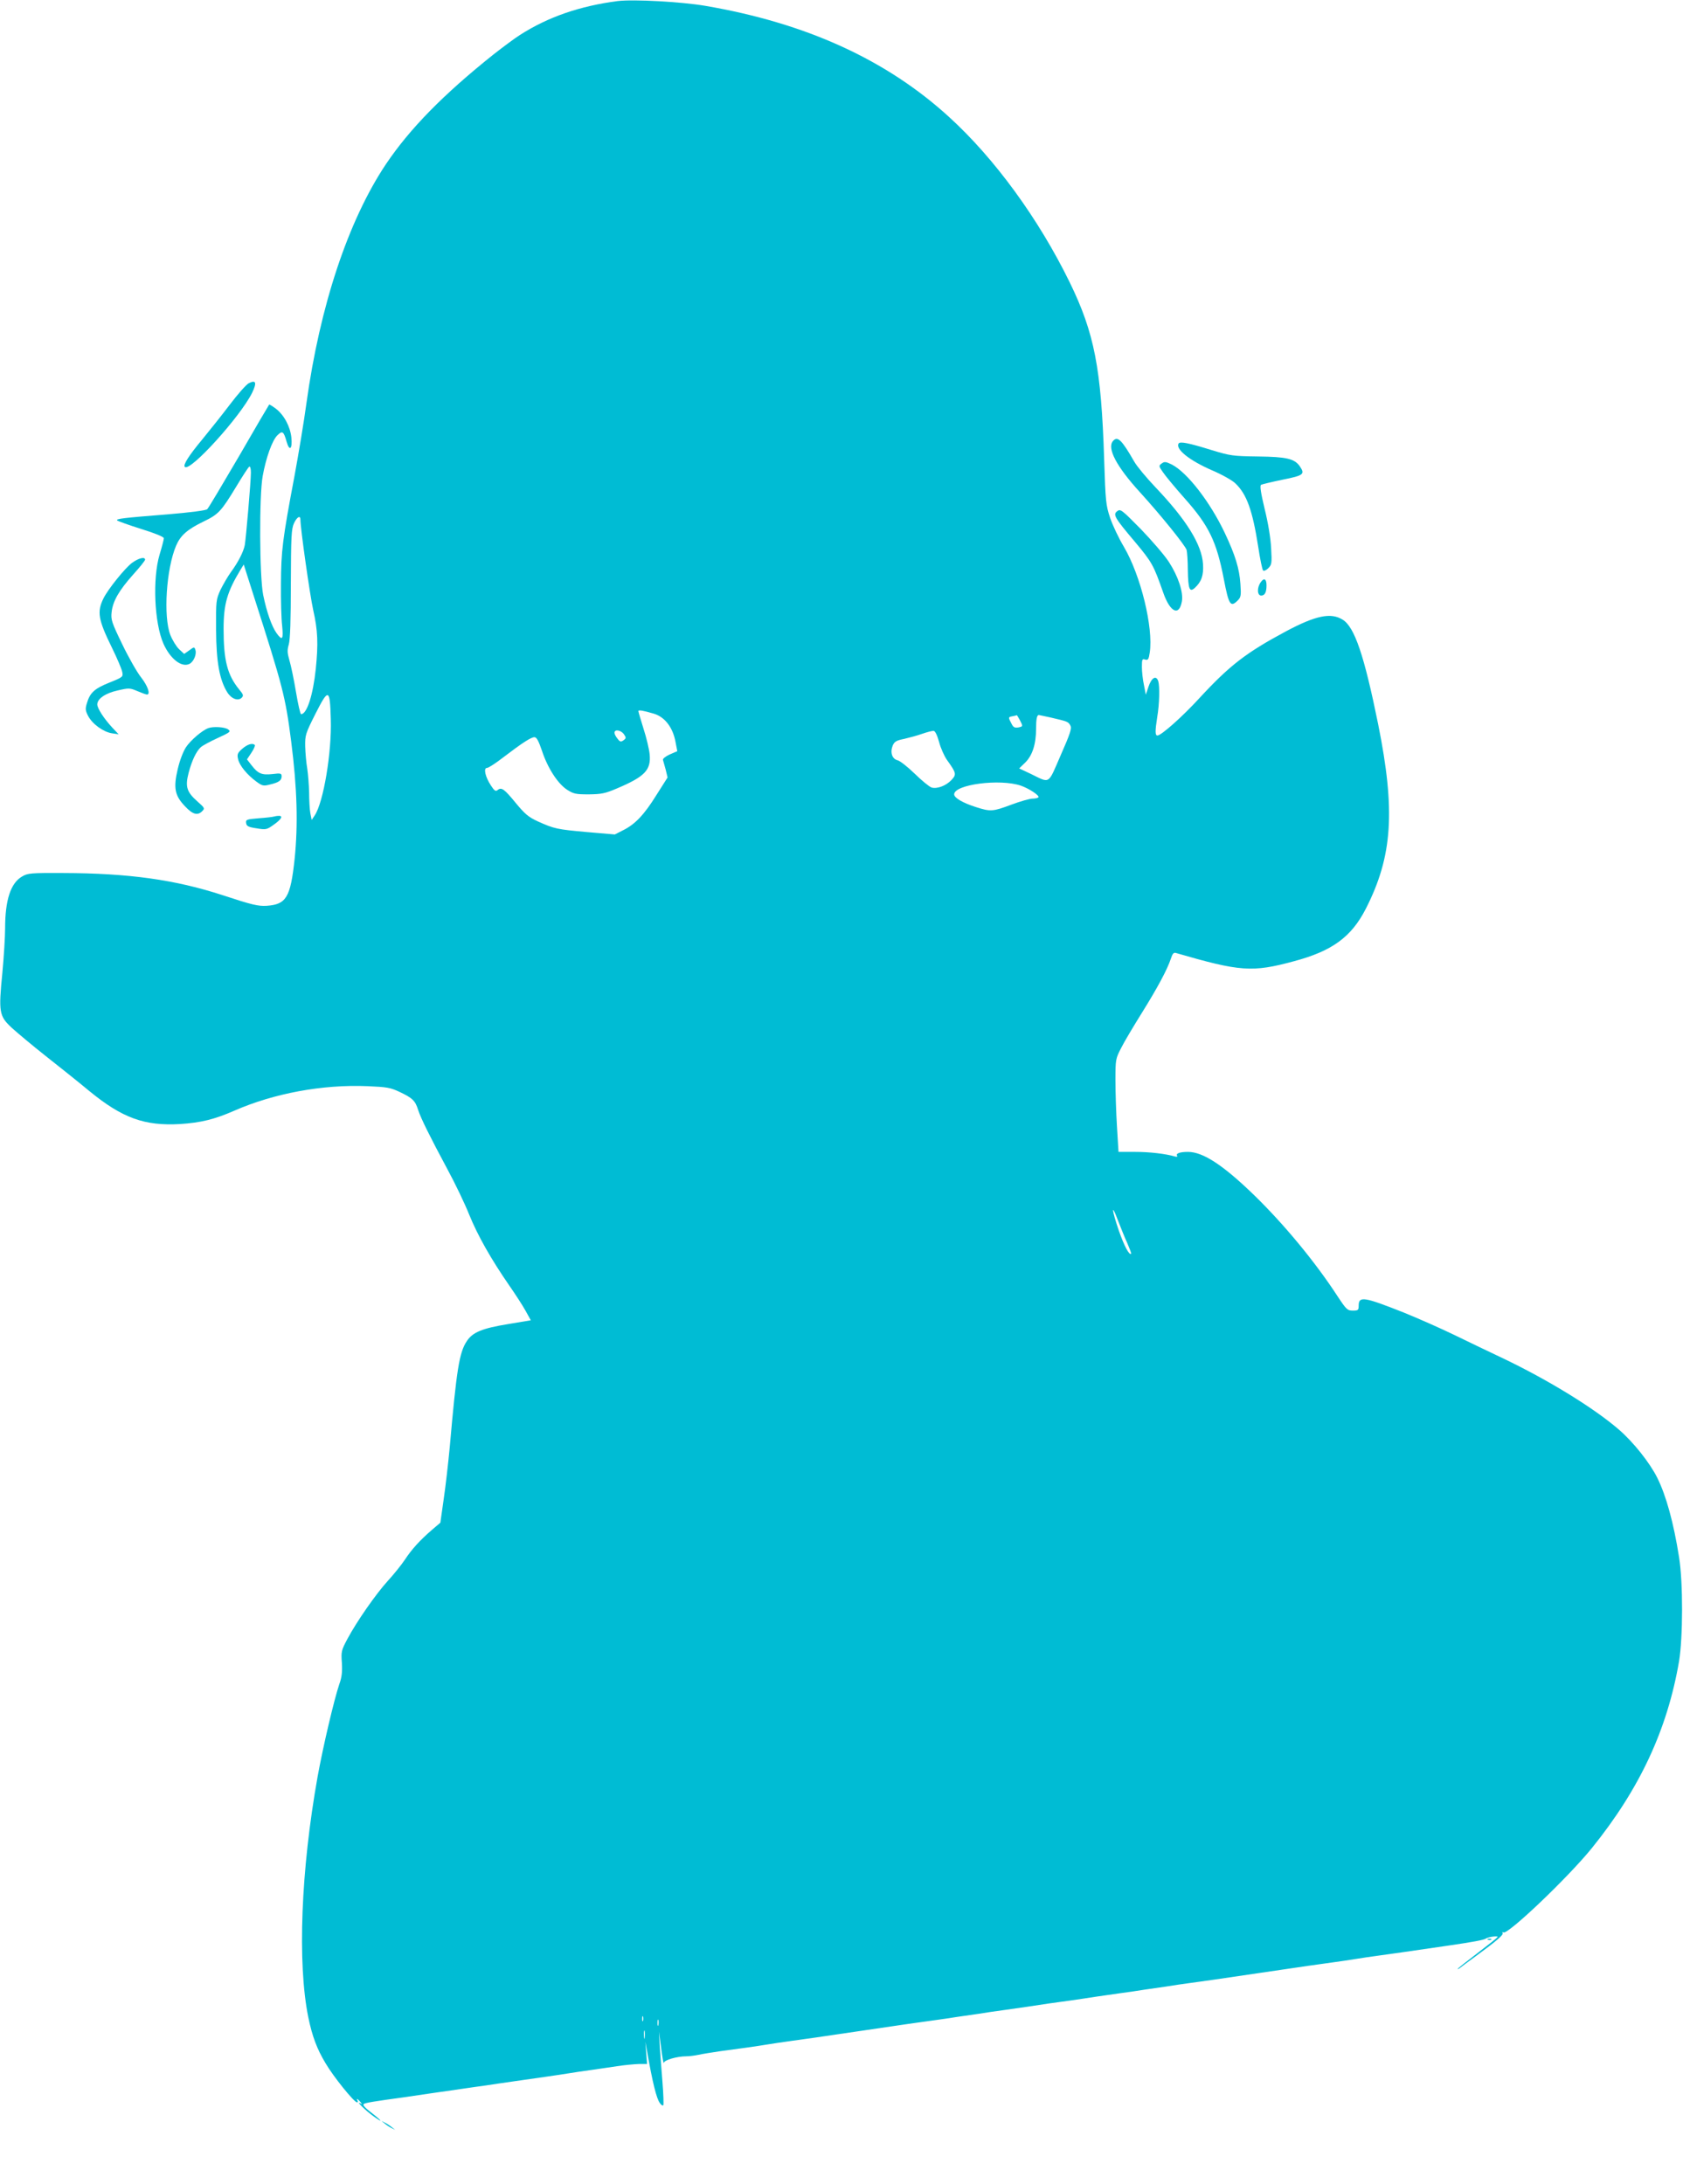 <?xml version="1.0" standalone="no"?>
<!DOCTYPE svg PUBLIC "-//W3C//DTD SVG 20010904//EN"
 "http://www.w3.org/TR/2001/REC-SVG-20010904/DTD/svg10.dtd">
<svg version="1.0" xmlns="http://www.w3.org/2000/svg"
 width="986pt" height="1280pt" viewBox="0 0 986 1280"
 preserveAspectRatio="xMidYMid meet">
<g transform="translate(0,1280) scale(0.1,-0.1)"
fill="#00bcd4" stroke="none">
<path d="M3620 12794 c-222 -29 -409 -93 -574 -199 -30 -19 -100 -71 -156
-115 -293 -234 -489 -434 -629 -642 -221 -331 -387 -830 -466 -1403 -14 -104
-46 -296 -70 -426 -70 -371 -78 -437 -79 -629 -1 -96 2 -208 7 -247 8 -81 1
-90 -33 -43 -28 40 -57 121 -78 223 -22 108 -24 582 -3 697 19 107 56 210 86
239 29 29 37 24 54 -37 17 -60 35 -44 28 25 -7 64 -43 132 -92 169 -20 15 -37
25 -38 23 -2 -2 -82 -138 -177 -303 -96 -164 -179 -304 -186 -310 -7 -7 -98
-19 -230 -30 -263 -21 -308 -26 -297 -36 4 -4 68 -27 141 -50 78 -24 132 -46
132 -54 0 -7 -11 -50 -25 -96 -42 -141 -31 -401 23 -523 40 -89 107 -141 153
-117 24 13 42 56 34 81 -6 19 -8 19 -36 -2 l-30 -21 -30 28 c-16 15 -39 53
-51 83 -42 108 -24 388 34 524 26 60 66 95 161 141 87 42 103 59 192 206 36
60 70 112 75 115 6 4 10 -11 10 -34 0 -52 -29 -387 -36 -426 -8 -40 -39 -100
-80 -156 -19 -26 -46 -73 -62 -105 -26 -58 -27 -63 -26 -234 1 -189 20 -293
65 -366 24 -39 63 -54 85 -33 12 13 10 19 -15 49 -69 85 -91 170 -91 355 0
145 21 217 99 346 l19 31 57 -179 c173 -540 187 -593 221 -858 35 -273 41
-487 20 -690 -24 -224 -49 -265 -163 -273 -50 -3 -85 5 -258 62 -279 91 -550
129 -935 130 -190 1 -208 -1 -240 -20 -68 -39 -100 -139 -100 -305 0 -46 -7
-163 -16 -259 -23 -233 -19 -254 55 -323 32 -29 120 -103 196 -163 76 -60 193
-153 259 -208 193 -158 323 -205 531 -193 121 8 201 27 317 78 233 102 517
155 781 144 115 -5 134 -8 191 -35 73 -35 89 -50 106 -105 16 -49 68 -154 172
-348 44 -81 101 -200 127 -265 49 -121 128 -261 236 -417 34 -49 77 -115 94
-146 l31 -56 -132 -22 c-153 -25 -209 -48 -243 -100 -44 -66 -60 -164 -100
-621 -9 -96 -25 -235 -36 -309 l-19 -134 -48 -41 c-71 -61 -120 -115 -160
-176 -20 -30 -65 -86 -99 -123 -71 -78 -183 -239 -238 -342 -35 -66 -37 -74
-32 -139 3 -53 0 -84 -15 -125 -31 -92 -95 -365 -127 -541 -98 -548 -119
-1093 -55 -1410 23 -112 51 -187 101 -270 46 -79 168 -230 185 -230 5 0 6 4 3
10 -10 16 1 11 16 -7 12 -15 12 -16 -1 -8 -28 16 31 -42 75 -74 64 -46 56 -32
-11 20 -39 30 -51 45 -42 50 12 7 53 14 243 40 39 6 99 15 135 20 36 5 95 14
133 19 37 6 99 14 137 20 39 5 100 14 138 20 37 5 96 14 132 19 36 5 99 14
140 20 41 6 104 15 140 21 36 6 97 15 135 20 39 6 106 15 150 22 44 7 102 12
128 13 l48 0 -5 65 -5 65 10 -55 c32 -183 55 -277 75 -304 7 -11 17 -17 20
-13 3 3 1 66 -5 139 -6 73 -13 169 -16 213 l-4 80 13 -100 c7 -55 14 -93 15
-84 1 17 77 39 132 39 17 0 49 4 72 9 23 5 80 14 127 21 115 15 214 29 280 40
30 5 91 14 135 20 44 6 108 15 143 20 136 20 205 30 272 40 67 10 136 20 272
40 35 5 99 14 143 20 44 6 108 15 143 21 34 5 90 13 125 18 34 6 98 15 142 21
44 6 107 15 140 20 33 5 93 14 133 20 39 5 105 15 145 20 39 6 99 15 132 20
33 5 96 14 140 20 44 6 108 15 143 21 34 5 90 13 125 18 34 6 98 15 142 21 44
6 108 15 143 20 136 20 205 30 272 40 67 10 136 20 272 40 35 5 99 14 143 20
44 6 105 15 135 20 30 5 91 14 135 20 44 6 108 15 143 20 135 20 205 30 275
40 130 19 202 32 212 40 14 10 75 18 69 9 -2 -4 -56 -47 -119 -95 -63 -48
-115 -89 -115 -92 0 -2 6 0 12 5 7 6 49 37 93 69 128 94 165 126 158 137 -3 6
-1 7 5 3 25 -15 377 320 518 494 281 348 442 694 511 1095 23 140 24 461 0
610 -32 203 -76 362 -128 466 -44 88 -140 209 -226 283 -146 126 -415 291
-679 417 -71 33 -196 94 -279 134 -82 40 -218 100 -302 134 -232 92 -263 97
-263 40 0 -26 -3 -29 -34 -29 -32 0 -38 6 -89 83 -132 203 -315 424 -493 597
-179 173 -296 250 -384 250 -47 0 -72 -9 -64 -22 4 -6 -1 -8 -12 -5 -55 16
-148 27 -234 27 l-97 0 -9 148 c-5 81 -9 203 -9 272 0 122 1 126 34 190 18 36
73 128 121 205 91 146 149 254 170 318 9 28 16 36 28 33 379 -110 448 -115
692 -49 225 60 337 142 422 308 157 308 174 575 72 1082 -82 404 -138 569
-208 612 -69 43 -158 24 -331 -68 -235 -126 -330 -199 -510 -394 -99 -108
-222 -217 -244 -217 -14 0 -14 26 -1 109 13 77 15 178 6 209 -12 37 -39 22
-57 -31 l-16 -48 -11 57 c-7 32 -12 79 -12 106 0 44 2 49 19 43 17 -5 21 1 27
41 22 147 -53 452 -151 619 -30 50 -66 126 -81 170 -25 75 -27 96 -35 341 -17
536 -57 742 -202 1040 -182 372 -440 726 -707 969 -368 336 -838 550 -1428
651 -142 24 -420 39 -512 28z m-1860 -3039 c0 -51 55 -439 75 -530 27 -119 30
-197 15 -345 -16 -153 -52 -265 -86 -265 -5 0 -18 59 -30 130 -12 72 -29 154
-38 184 -13 45 -14 61 -4 95 8 28 12 144 12 356 1 274 3 320 18 353 17 37 38
50 38 22z m178 -1170 c6 -194 -43 -486 -94 -563 l-18 -27 -8 40 c-4 22 -7 76
-7 120 -1 44 -6 108 -11 141 -6 34 -11 93 -12 130 -1 66 1 74 61 193 76 150
84 147 89 -34z m1892 33 c65 -19 113 -82 128 -168 l10 -52 -44 -19 c-24 -11
-42 -25 -40 -32 2 -7 9 -32 16 -57 l11 -46 -66 -104 c-72 -116 -125 -171 -196
-206 l-47 -24 -163 14 c-177 16 -191 19 -289 63 -54 25 -75 43 -128 107 -68
83 -84 95 -107 76 -11 -9 -19 -4 -39 27 -33 50 -45 103 -23 103 9 0 52 28 97
63 110 84 161 117 181 117 13 0 24 -21 44 -79 33 -101 92 -192 146 -228 39
-25 51 -28 128 -28 75 1 96 5 166 35 163 69 200 108 191 200 -3 30 -19 98 -36
150 -16 52 -30 98 -30 103 0 8 29 3 90 -15z m2145 -38 c19 -37 19 -37 -10 -43
-21 -3 -29 1 -40 24 -19 36 -19 37 8 42 12 2 23 5 24 6 1 0 9 -12 18 -29z
m182 15 c98 -23 102 -24 114 -47 9 -16 -1 -47 -57 -174 -76 -175 -60 -165
-175 -109 l-68 32 35 34 c42 41 64 108 64 199 0 57 5 80 16 80 2 0 33 -7 71
-15z m-2502 -97 c14 -21 14 -24 -2 -36 -15 -11 -21 -10 -35 9 -10 12 -18 27
-18 35 0 22 37 16 55 -8z m1847 -47 c9 -35 30 -81 45 -103 56 -78 58 -86 27
-119 -32 -34 -84 -53 -116 -44 -13 4 -57 40 -99 81 -41 40 -87 76 -101 79 -32
8 -44 46 -28 86 10 23 21 30 67 39 30 7 78 20 106 30 29 10 59 18 67 17 9 -1
21 -26 32 -66z m479 -255 c48 -17 109 -57 103 -68 -3 -4 -19 -8 -35 -8 -16 0
-72 -16 -123 -35 -109 -41 -123 -42 -207 -15 -76 24 -129 54 -129 75 0 58 268
93 391 51z m623 -2680 c14 -33 25 -61 23 -63 -11 -11 -41 46 -72 135 -42 122
-46 169 -6 62 16 -41 40 -102 55 -134z m-2837 -4558 c-3 -7 -5 -2 -5 12 0 14
2 19 5 13 2 -7 2 -19 0 -25z m90 -25 c-3 -10 -5 -4 -5 12 0 17 2 24 5 18 2 -7
2 -21 0 -30z m-80 -75 c-2 -13 -4 -5 -4 17 -1 22 1 32 4 23 2 -10 2 -28 0 -40z"/>
<path d="M1457 10554 c-15 -8 -66 -66 -112 -127 -47 -62 -119 -152 -160 -202
-79 -95 -114 -150 -102 -161 30 -31 324 293 394 434 29 60 23 78 -20 56z"/>
<path d="M6520 10215 c-35 -42 21 -149 158 -299 122 -134 265 -311 274 -339 3
-12 7 -65 7 -117 2 -113 10 -133 41 -105 39 36 52 74 48 139 -7 115 -98 261
-280 452 -52 55 -108 122 -123 149 -74 129 -98 152 -125 120z"/>
<path d="M6905 10201 c-20 -33 64 -100 198 -158 56 -24 117 -58 135 -76 66
-63 100 -158 133 -369 11 -73 24 -137 29 -141 4 -5 18 1 30 13 21 21 22 29 17
119 -3 58 -18 149 -38 229 -22 92 -29 136 -21 141 6 3 63 17 126 30 125 25
133 32 100 80 -31 43 -77 54 -244 56 -146 2 -162 4 -270 37 -139 43 -186 52
-195 39z"/>
<path d="M6806 10084 c-18 -13 -18 -15 7 -51 14 -21 71 -90 127 -153 143 -161
187 -252 230 -474 29 -151 39 -167 81 -125 19 19 21 29 16 98 -6 89 -30 168
-92 299 -86 181 -219 353 -310 400 -35 17 -43 18 -59 6z"/>
<path d="M6546 9805 c-27 -20 -18 -37 103 -180 101 -121 109 -136 166 -298 40
-115 93 -140 109 -52 10 53 -21 147 -76 232 -26 40 -101 127 -165 193 -110
112 -119 119 -137 105z"/>
<path d="M774 9502 c-40 -29 -140 -153 -167 -207 -40 -80 -32 -126 49 -291 30
-61 57 -125 60 -141 6 -29 5 -31 -75 -63 -87 -35 -114 -59 -132 -121 -10 -32
-9 -43 7 -74 25 -48 89 -94 139 -102 l40 -6 -37 39 c-49 53 -88 113 -88 136 0
33 47 66 120 82 65 15 71 15 115 -4 26 -11 51 -20 56 -20 22 0 5 50 -34 100
-24 30 -74 118 -111 195 -62 128 -67 144 -62 188 7 65 44 128 127 221 38 42
69 81 69 86 0 19 -37 10 -76 -18z"/>
<path d="M7386 9388 c-23 -32 -21 -78 3 -78 21 0 31 19 31 60 0 38 -15 46 -34
18z"/>
<path d="M1220 8533 c-37 -14 -103 -71 -130 -111 -17 -26 -37 -78 -49 -130
-26 -110 -17 -155 44 -218 44 -47 73 -55 100 -27 16 16 14 19 -29 57 -62 55
-72 86 -51 167 19 72 45 127 72 151 10 9 54 33 98 53 74 34 79 38 61 51 -20
14 -87 18 -116 7z"/>
<path d="M1419 8412 c-27 -24 -31 -32 -24 -61 8 -37 53 -92 108 -132 34 -25
41 -26 80 -16 51 12 67 24 67 48 0 17 -6 19 -53 13 -63 -7 -85 2 -123 51 l-27
35 26 39 c14 21 23 42 20 45 -14 14 -44 4 -74 -22z"/>
<path d="M1605 8015 c-5 -2 -45 -7 -88 -10 -73 -6 -78 -8 -75 -28 2 -18 13
-24 61 -31 55 -9 60 -8 99 20 46 32 59 54 31 53 -10 0 -22 -2 -28 -4z"/>
<path d="M8718 1433 c7 -3 16 -2 19 1 4 3 -2 6 -13 5 -11 0 -14 -3 -6 -6z"/>
<path d="M2255 355 c11 -9 29 -21 40 -26 l20 -10 -20 16 c-11 9 -29 21 -40 26
l-20 10 20 -16z"/>
</g>
</svg>
